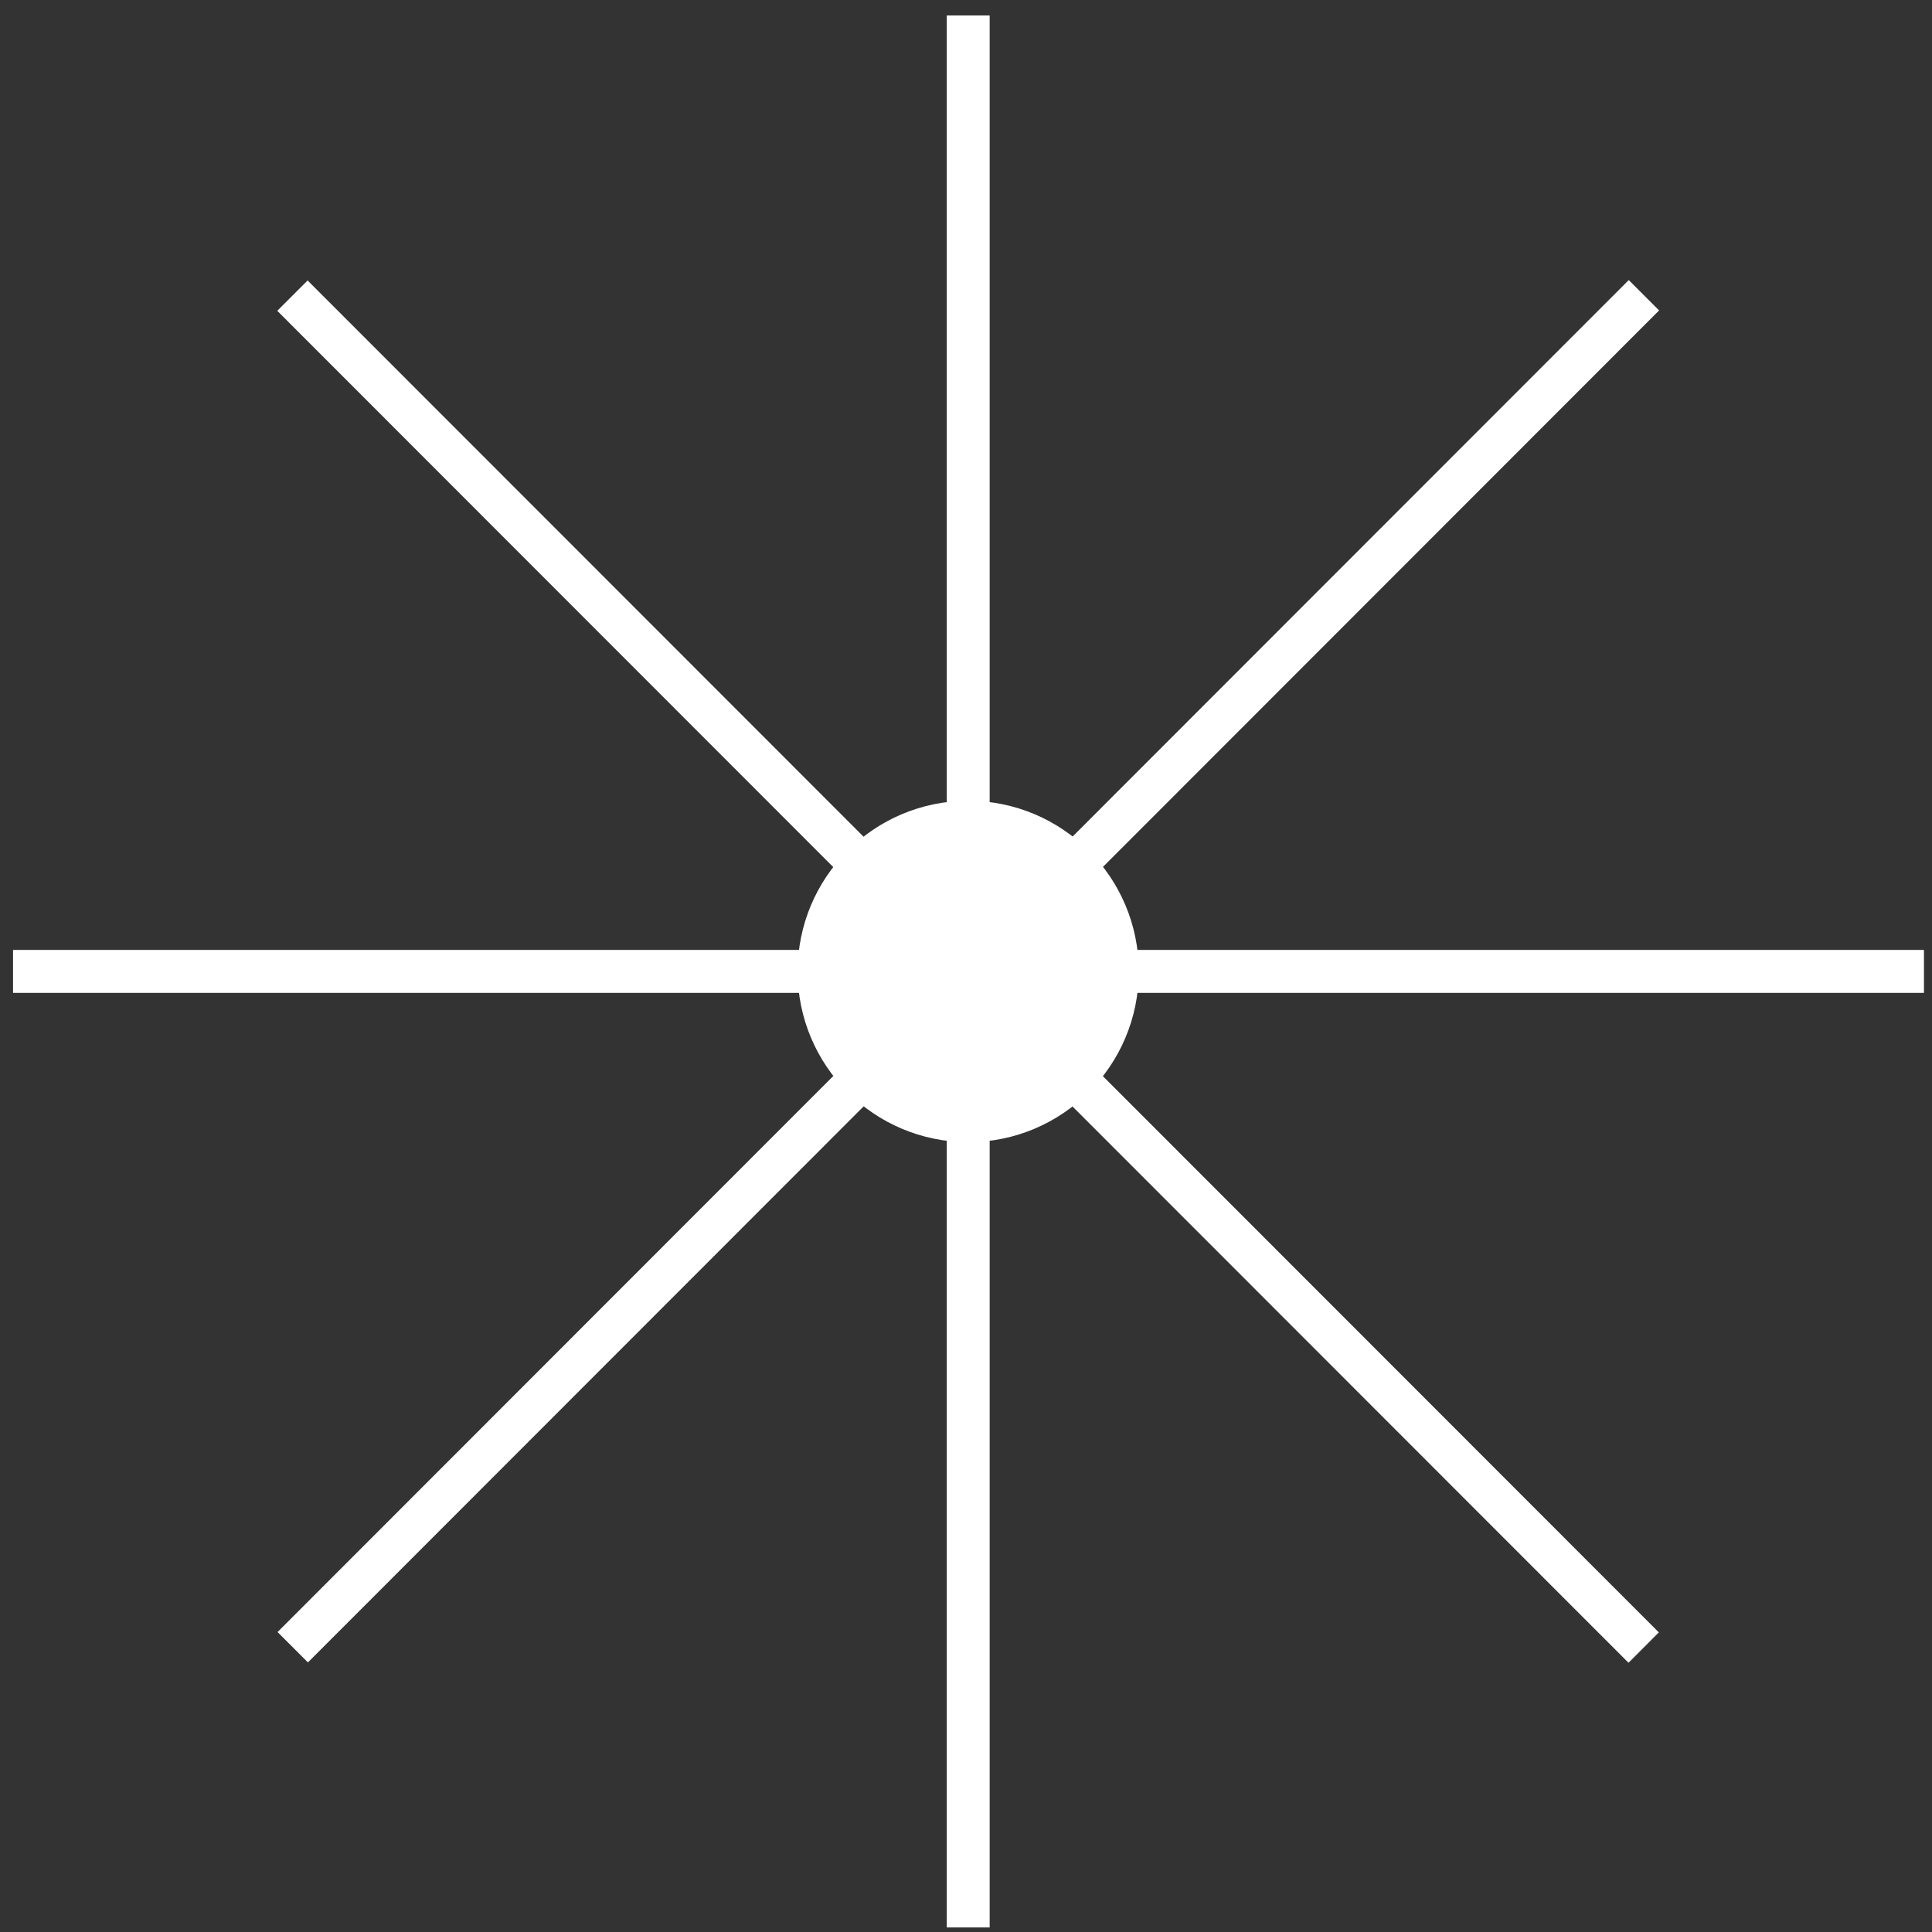 <svg width="56" height="56" viewBox="0 0 56 56" fill="none" xmlns="http://www.w3.org/2000/svg">
<rect x="0" y="0" width="56" height="56" fill="#333333" stroke="none"/>
<path d="M28.686 0.448H27.442V55.868H28.686V0.448Z" fill="white"/>
<path d="M55.767 28.779V27.534L0.378 27.534V28.779L55.767 28.779Z" fill="white"/>
<path d="M8.916 8.129L8.037 9.009L47.203 48.196L48.082 47.316L8.916 8.129Z" fill="white"/>
<path d="M48.09 8.998L47.21 8.118L8.045 47.306L8.925 48.186L48.09 8.998Z" fill="white"/>
<path d="M28.064 33.105C30.795 33.105 33.008 30.89 33.008 28.158C33.008 25.426 30.795 23.211 28.064 23.211C25.334 23.211 23.12 25.426 23.12 28.158C23.12 30.89 25.334 33.105 28.064 33.105Z" fill="white"/>
</svg>
